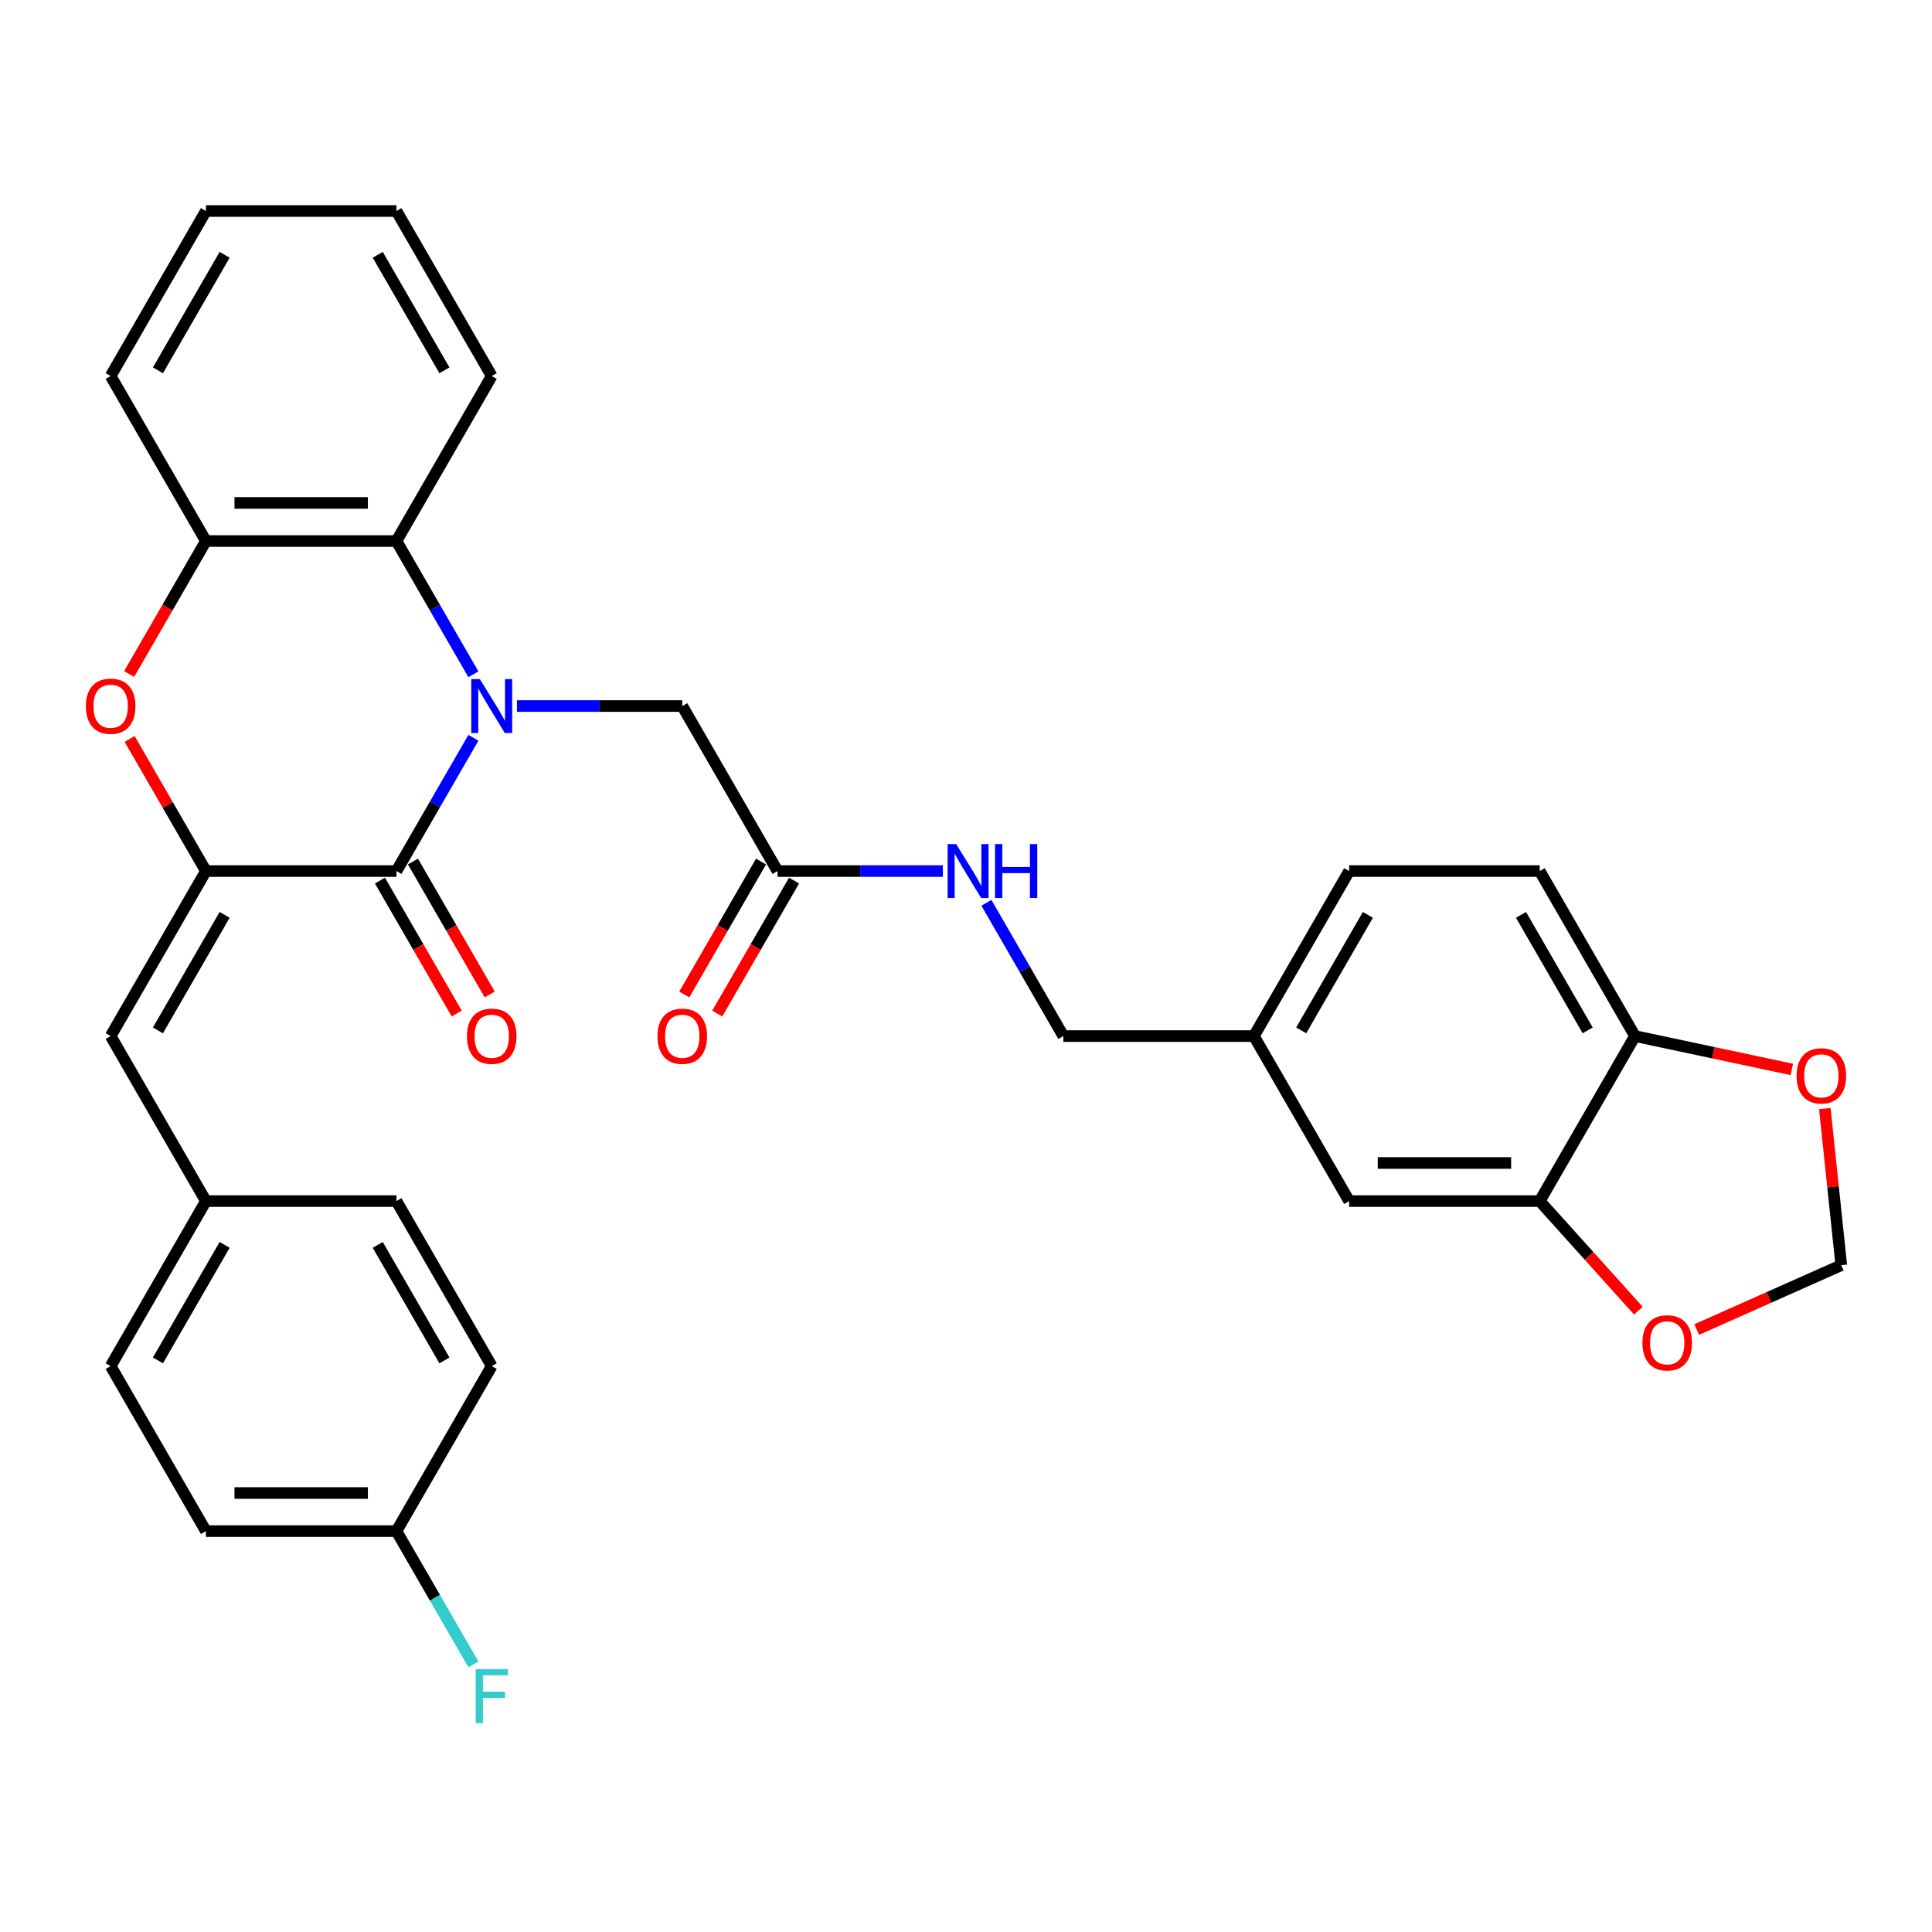 <?xml version='1.0' encoding='iso-8859-1'?>
<svg version='1.1' baseProfile='full'
              xmlns='http://www.w3.org/2000/svg'
                      xmlns:rdkit='http://www.rdkit.org/xml'
                      xmlns:xlink='http://www.w3.org/1999/xlink'
                  xml:space='preserve'
width='1000px' height='1000px' viewBox='0 0 1000 1000'>
<!-- END OF HEADER -->
<rect style='opacity:1.0;fill:#FFFFFF;stroke:none' width='1000' height='1000' x='0' y='0'> </rect>
<path class='bond-0' d='M 245.031,381.88 L 225.118,416.37' style='fill:none;fill-rule:evenodd;stroke:#0000FF;stroke-width:6px;stroke-linecap:butt;stroke-linejoin:miter;stroke-opacity:1' />
<path class='bond-0' d='M 225.118,416.37 L 205.205,450.86' style='fill:none;fill-rule:evenodd;stroke:#000000;stroke-width:6px;stroke-linecap:butt;stroke-linejoin:miter;stroke-opacity:1' />
<path class='bond-3' d='M 245.031,349.019 L 225.118,314.528' style='fill:none;fill-rule:evenodd;stroke:#0000FF;stroke-width:6px;stroke-linecap:butt;stroke-linejoin:miter;stroke-opacity:1' />
<path class='bond-3' d='M 225.118,314.528 L 205.205,280.038' style='fill:none;fill-rule:evenodd;stroke:#000000;stroke-width:6px;stroke-linecap:butt;stroke-linejoin:miter;stroke-opacity:1' />
<path class='bond-6' d='M 267.575,365.449 L 310.358,365.449' style='fill:none;fill-rule:evenodd;stroke:#0000FF;stroke-width:6px;stroke-linecap:butt;stroke-linejoin:miter;stroke-opacity:1' />
<path class='bond-6' d='M 310.358,365.449 L 353.141,365.449' style='fill:none;fill-rule:evenodd;stroke:#000000;stroke-width:6px;stroke-linecap:butt;stroke-linejoin:miter;stroke-opacity:1' />
<path class='bond-1' d='M 205.205,450.86 L 106.58,450.86' style='fill:none;fill-rule:evenodd;stroke:#000000;stroke-width:6px;stroke-linecap:butt;stroke-linejoin:miter;stroke-opacity:1' />
<path class='bond-11' d='M 196.664,455.792 L 216.531,490.203' style='fill:none;fill-rule:evenodd;stroke:#000000;stroke-width:6px;stroke-linecap:butt;stroke-linejoin:miter;stroke-opacity:1' />
<path class='bond-11' d='M 216.531,490.203 L 236.398,524.614' style='fill:none;fill-rule:evenodd;stroke:#FF0000;stroke-width:6px;stroke-linecap:butt;stroke-linejoin:miter;stroke-opacity:1' />
<path class='bond-11' d='M 213.746,445.929 L 233.613,480.341' style='fill:none;fill-rule:evenodd;stroke:#000000;stroke-width:6px;stroke-linecap:butt;stroke-linejoin:miter;stroke-opacity:1' />
<path class='bond-11' d='M 233.613,480.341 L 253.481,514.752' style='fill:none;fill-rule:evenodd;stroke:#FF0000;stroke-width:6px;stroke-linecap:butt;stroke-linejoin:miter;stroke-opacity:1' />
<path class='bond-5' d='M 106.58,450.86 L 57.268,536.272' style='fill:none;fill-rule:evenodd;stroke:#000000;stroke-width:6px;stroke-linecap:butt;stroke-linejoin:miter;stroke-opacity:1' />
<path class='bond-5' d='M 116.266,473.535 L 81.747,533.322' style='fill:none;fill-rule:evenodd;stroke:#000000;stroke-width:6px;stroke-linecap:butt;stroke-linejoin:miter;stroke-opacity:1' />
<path class='bond-32' d='M 106.58,450.86 L 86.838,416.666' style='fill:none;fill-rule:evenodd;stroke:#000000;stroke-width:6px;stroke-linecap:butt;stroke-linejoin:miter;stroke-opacity:1' />
<path class='bond-32' d='M 86.838,416.666 L 67.096,382.472' style='fill:none;fill-rule:evenodd;stroke:#FF0000;stroke-width:6px;stroke-linecap:butt;stroke-linejoin:miter;stroke-opacity:1' />
<path class='bond-2' d='M 66.846,348.861 L 86.713,314.449' style='fill:none;fill-rule:evenodd;stroke:#FF0000;stroke-width:6px;stroke-linecap:butt;stroke-linejoin:miter;stroke-opacity:1' />
<path class='bond-2' d='M 86.713,314.449 L 106.58,280.038' style='fill:none;fill-rule:evenodd;stroke:#000000;stroke-width:6px;stroke-linecap:butt;stroke-linejoin:miter;stroke-opacity:1' />
<path class='bond-4' d='M 205.205,280.038 L 106.58,280.038' style='fill:none;fill-rule:evenodd;stroke:#000000;stroke-width:6px;stroke-linecap:butt;stroke-linejoin:miter;stroke-opacity:1' />
<path class='bond-4' d='M 190.411,260.313 L 121.374,260.313' style='fill:none;fill-rule:evenodd;stroke:#000000;stroke-width:6px;stroke-linecap:butt;stroke-linejoin:miter;stroke-opacity:1' />
<path class='bond-28' d='M 205.205,280.038 L 254.517,194.627' style='fill:none;fill-rule:evenodd;stroke:#000000;stroke-width:6px;stroke-linecap:butt;stroke-linejoin:miter;stroke-opacity:1' />
<path class='bond-29' d='M 106.58,280.038 L 57.268,194.627' style='fill:none;fill-rule:evenodd;stroke:#000000;stroke-width:6px;stroke-linecap:butt;stroke-linejoin:miter;stroke-opacity:1' />
<path class='bond-17' d='M 57.268,536.272 L 106.58,621.683' style='fill:none;fill-rule:evenodd;stroke:#000000;stroke-width:6px;stroke-linecap:butt;stroke-linejoin:miter;stroke-opacity:1' />
<path class='bond-8' d='M 353.141,365.449 L 402.453,450.86' style='fill:none;fill-rule:evenodd;stroke:#000000;stroke-width:6px;stroke-linecap:butt;stroke-linejoin:miter;stroke-opacity:1' />
<path class='bond-7' d='M 796.95,621.683 L 698.326,621.683' style='fill:none;fill-rule:evenodd;stroke:#000000;stroke-width:6px;stroke-linecap:butt;stroke-linejoin:miter;stroke-opacity:1' />
<path class='bond-7' d='M 782.157,601.958 L 713.12,601.958' style='fill:none;fill-rule:evenodd;stroke:#000000;stroke-width:6px;stroke-linecap:butt;stroke-linejoin:miter;stroke-opacity:1' />
<path class='bond-10' d='M 796.95,621.683 L 822.478,650.034' style='fill:none;fill-rule:evenodd;stroke:#000000;stroke-width:6px;stroke-linecap:butt;stroke-linejoin:miter;stroke-opacity:1' />
<path class='bond-10' d='M 822.478,650.034 L 848.006,678.386' style='fill:none;fill-rule:evenodd;stroke:#FF0000;stroke-width:6px;stroke-linecap:butt;stroke-linejoin:miter;stroke-opacity:1' />
<path class='bond-35' d='M 796.95,621.683 L 846.263,536.272' style='fill:none;fill-rule:evenodd;stroke:#000000;stroke-width:6px;stroke-linecap:butt;stroke-linejoin:miter;stroke-opacity:1' />
<path class='bond-14' d='M 402.453,450.86 L 445.237,450.86' style='fill:none;fill-rule:evenodd;stroke:#000000;stroke-width:6px;stroke-linecap:butt;stroke-linejoin:miter;stroke-opacity:1' />
<path class='bond-14' d='M 445.237,450.86 L 488.02,450.86' style='fill:none;fill-rule:evenodd;stroke:#0000FF;stroke-width:6px;stroke-linecap:butt;stroke-linejoin:miter;stroke-opacity:1' />
<path class='bond-16' d='M 393.912,445.929 L 374.045,480.341' style='fill:none;fill-rule:evenodd;stroke:#000000;stroke-width:6px;stroke-linecap:butt;stroke-linejoin:miter;stroke-opacity:1' />
<path class='bond-16' d='M 374.045,480.341 L 354.177,514.752' style='fill:none;fill-rule:evenodd;stroke:#FF0000;stroke-width:6px;stroke-linecap:butt;stroke-linejoin:miter;stroke-opacity:1' />
<path class='bond-16' d='M 410.994,455.792 L 391.127,490.203' style='fill:none;fill-rule:evenodd;stroke:#000000;stroke-width:6px;stroke-linecap:butt;stroke-linejoin:miter;stroke-opacity:1' />
<path class='bond-16' d='M 391.127,490.203 L 371.26,524.614' style='fill:none;fill-rule:evenodd;stroke:#FF0000;stroke-width:6px;stroke-linecap:butt;stroke-linejoin:miter;stroke-opacity:1' />
<path class='bond-9' d='M 846.263,536.272 L 796.95,450.86' style='fill:none;fill-rule:evenodd;stroke:#000000;stroke-width:6px;stroke-linecap:butt;stroke-linejoin:miter;stroke-opacity:1' />
<path class='bond-9' d='M 821.784,533.322 L 787.265,473.535' style='fill:none;fill-rule:evenodd;stroke:#000000;stroke-width:6px;stroke-linecap:butt;stroke-linejoin:miter;stroke-opacity:1' />
<path class='bond-12' d='M 846.263,536.272 L 886.854,544.9' style='fill:none;fill-rule:evenodd;stroke:#000000;stroke-width:6px;stroke-linecap:butt;stroke-linejoin:miter;stroke-opacity:1' />
<path class='bond-12' d='M 886.854,544.9 L 927.445,553.527' style='fill:none;fill-rule:evenodd;stroke:#FF0000;stroke-width:6px;stroke-linecap:butt;stroke-linejoin:miter;stroke-opacity:1' />
<path class='bond-13' d='M 878.23,688.169 L 915.635,671.515' style='fill:none;fill-rule:evenodd;stroke:#FF0000;stroke-width:6px;stroke-linecap:butt;stroke-linejoin:miter;stroke-opacity:1' />
<path class='bond-13' d='M 915.635,671.515 L 953.041,654.861' style='fill:none;fill-rule:evenodd;stroke:#000000;stroke-width:6px;stroke-linecap:butt;stroke-linejoin:miter;stroke-opacity:1' />
<path class='bond-36' d='M 944.521,573.799 L 948.781,614.33' style='fill:none;fill-rule:evenodd;stroke:#FF0000;stroke-width:6px;stroke-linecap:butt;stroke-linejoin:miter;stroke-opacity:1' />
<path class='bond-36' d='M 948.781,614.33 L 953.041,654.861' style='fill:none;fill-rule:evenodd;stroke:#000000;stroke-width:6px;stroke-linecap:butt;stroke-linejoin:miter;stroke-opacity:1' />
<path class='bond-20' d='M 510.564,467.291 L 530.477,501.781' style='fill:none;fill-rule:evenodd;stroke:#0000FF;stroke-width:6px;stroke-linecap:butt;stroke-linejoin:miter;stroke-opacity:1' />
<path class='bond-20' d='M 530.477,501.781 L 550.39,536.272' style='fill:none;fill-rule:evenodd;stroke:#000000;stroke-width:6px;stroke-linecap:butt;stroke-linejoin:miter;stroke-opacity:1' />
<path class='bond-15' d='M 698.326,621.683 L 649.014,536.272' style='fill:none;fill-rule:evenodd;stroke:#000000;stroke-width:6px;stroke-linecap:butt;stroke-linejoin:miter;stroke-opacity:1' />
<path class='bond-24' d='M 106.58,621.683 L 205.205,621.683' style='fill:none;fill-rule:evenodd;stroke:#000000;stroke-width:6px;stroke-linecap:butt;stroke-linejoin:miter;stroke-opacity:1' />
<path class='bond-25' d='M 106.58,621.683 L 57.268,707.094' style='fill:none;fill-rule:evenodd;stroke:#000000;stroke-width:6px;stroke-linecap:butt;stroke-linejoin:miter;stroke-opacity:1' />
<path class='bond-25' d='M 116.266,644.357 L 81.747,704.145' style='fill:none;fill-rule:evenodd;stroke:#000000;stroke-width:6px;stroke-linecap:butt;stroke-linejoin:miter;stroke-opacity:1' />
<path class='bond-18' d='M 796.95,450.86 L 698.326,450.86' style='fill:none;fill-rule:evenodd;stroke:#000000;stroke-width:6px;stroke-linecap:butt;stroke-linejoin:miter;stroke-opacity:1' />
<path class='bond-19' d='M 649.014,536.272 L 550.39,536.272' style='fill:none;fill-rule:evenodd;stroke:#000000;stroke-width:6px;stroke-linecap:butt;stroke-linejoin:miter;stroke-opacity:1' />
<path class='bond-22' d='M 649.014,536.272 L 698.326,450.86' style='fill:none;fill-rule:evenodd;stroke:#000000;stroke-width:6px;stroke-linecap:butt;stroke-linejoin:miter;stroke-opacity:1' />
<path class='bond-22' d='M 673.493,533.322 L 708.012,473.535' style='fill:none;fill-rule:evenodd;stroke:#000000;stroke-width:6px;stroke-linecap:butt;stroke-linejoin:miter;stroke-opacity:1' />
<path class='bond-21' d='M 205.205,792.505 L 106.58,792.505' style='fill:none;fill-rule:evenodd;stroke:#000000;stroke-width:6px;stroke-linecap:butt;stroke-linejoin:miter;stroke-opacity:1' />
<path class='bond-21' d='M 190.411,772.78 L 121.374,772.78' style='fill:none;fill-rule:evenodd;stroke:#000000;stroke-width:6px;stroke-linecap:butt;stroke-linejoin:miter;stroke-opacity:1' />
<path class='bond-23' d='M 205.205,792.505 L 225.118,826.995' style='fill:none;fill-rule:evenodd;stroke:#000000;stroke-width:6px;stroke-linecap:butt;stroke-linejoin:miter;stroke-opacity:1' />
<path class='bond-23' d='M 225.118,826.995 L 245.031,861.485' style='fill:none;fill-rule:evenodd;stroke:#33CCCC;stroke-width:6px;stroke-linecap:butt;stroke-linejoin:miter;stroke-opacity:1' />
<path class='bond-34' d='M 205.205,792.505 L 254.517,707.094' style='fill:none;fill-rule:evenodd;stroke:#000000;stroke-width:6px;stroke-linecap:butt;stroke-linejoin:miter;stroke-opacity:1' />
<path class='bond-27' d='M 205.205,621.683 L 254.517,707.094' style='fill:none;fill-rule:evenodd;stroke:#000000;stroke-width:6px;stroke-linecap:butt;stroke-linejoin:miter;stroke-opacity:1' />
<path class='bond-27' d='M 195.519,644.357 L 230.038,704.145' style='fill:none;fill-rule:evenodd;stroke:#000000;stroke-width:6px;stroke-linecap:butt;stroke-linejoin:miter;stroke-opacity:1' />
<path class='bond-26' d='M 57.268,707.094 L 106.58,792.505' style='fill:none;fill-rule:evenodd;stroke:#000000;stroke-width:6px;stroke-linecap:butt;stroke-linejoin:miter;stroke-opacity:1' />
<path class='bond-30' d='M 254.517,194.627 L 205.205,109.216' style='fill:none;fill-rule:evenodd;stroke:#000000;stroke-width:6px;stroke-linecap:butt;stroke-linejoin:miter;stroke-opacity:1' />
<path class='bond-30' d='M 230.038,191.678 L 195.519,131.89' style='fill:none;fill-rule:evenodd;stroke:#000000;stroke-width:6px;stroke-linecap:butt;stroke-linejoin:miter;stroke-opacity:1' />
<path class='bond-33' d='M 57.268,194.627 L 106.58,109.216' style='fill:none;fill-rule:evenodd;stroke:#000000;stroke-width:6px;stroke-linecap:butt;stroke-linejoin:miter;stroke-opacity:1' />
<path class='bond-33' d='M 81.747,191.678 L 116.266,131.89' style='fill:none;fill-rule:evenodd;stroke:#000000;stroke-width:6px;stroke-linecap:butt;stroke-linejoin:miter;stroke-opacity:1' />
<path class='bond-31' d='M 205.205,109.216 L 106.58,109.216' style='fill:none;fill-rule:evenodd;stroke:#000000;stroke-width:6px;stroke-linecap:butt;stroke-linejoin:miter;stroke-opacity:1' />
<path  class='atom-0' d='M 248.343 351.484
L 257.495 366.278
Q 258.403 367.737, 259.862 370.381
Q 261.322 373.024, 261.401 373.181
L 261.401 351.484
L 265.109 351.484
L 265.109 379.415
L 261.283 379.415
L 251.46 363.24
Q 250.316 361.347, 249.093 359.177
Q 247.909 357.007, 247.554 356.336
L 247.554 379.415
L 243.925 379.415
L 243.925 351.484
L 248.343 351.484
' fill='#0000FF'/>
<path  class='atom-3' d='M 44.447 365.528
Q 44.447 358.822, 47.761 355.074
Q 51.075 351.326, 57.268 351.326
Q 63.462 351.326, 66.776 355.074
Q 70.09 358.822, 70.09 365.528
Q 70.09 372.314, 66.736 376.18
Q 63.383 380.006, 57.268 380.006
Q 51.114 380.006, 47.761 376.18
Q 44.447 372.353, 44.447 365.528
M 57.268 376.85
Q 61.529 376.85, 63.817 374.01
Q 66.144 371.13, 66.144 365.528
Q 66.144 360.045, 63.817 357.283
Q 61.529 354.482, 57.268 354.482
Q 53.008 354.482, 50.68 357.244
Q 48.392 360.005, 48.392 365.528
Q 48.392 371.17, 50.68 374.01
Q 53.008 376.85, 57.268 376.85
' fill='#FF0000'/>
<path  class='atom-11' d='M 850.122 695.054
Q 850.122 688.347, 853.436 684.6
Q 856.749 680.852, 862.943 680.852
Q 869.137 680.852, 872.45 684.6
Q 875.764 688.347, 875.764 695.054
Q 875.764 701.839, 872.411 705.705
Q 869.058 709.532, 862.943 709.532
Q 856.789 709.532, 853.436 705.705
Q 850.122 701.879, 850.122 695.054
M 862.943 706.376
Q 867.204 706.376, 869.492 703.535
Q 871.819 700.656, 871.819 695.054
Q 871.819 689.57, 869.492 686.809
Q 867.204 684.008, 862.943 684.008
Q 858.682 684.008, 856.355 686.769
Q 854.067 689.531, 854.067 695.054
Q 854.067 700.695, 856.355 703.535
Q 858.682 706.376, 862.943 706.376
' fill='#FF0000'/>
<path  class='atom-12' d='M 241.696 536.35
Q 241.696 529.644, 245.01 525.896
Q 248.323 522.149, 254.517 522.149
Q 260.71 522.149, 264.024 525.896
Q 267.338 529.644, 267.338 536.35
Q 267.338 543.136, 263.985 547.002
Q 260.632 550.829, 254.517 550.829
Q 248.363 550.829, 245.01 547.002
Q 241.696 543.175, 241.696 536.35
M 254.517 547.673
Q 258.777 547.673, 261.066 544.832
Q 263.393 541.952, 263.393 536.35
Q 263.393 530.867, 261.066 528.106
Q 258.777 525.305, 254.517 525.305
Q 250.256 525.305, 247.929 528.066
Q 245.641 530.828, 245.641 536.35
Q 245.641 541.992, 247.929 544.832
Q 250.256 547.673, 254.517 547.673
' fill='#FF0000'/>
<path  class='atom-13' d='M 929.911 556.856
Q 929.911 550.149, 933.224 546.401
Q 936.538 542.654, 942.732 542.654
Q 948.925 542.654, 952.239 546.401
Q 955.553 550.149, 955.553 556.856
Q 955.553 563.641, 952.2 567.507
Q 948.846 571.334, 942.732 571.334
Q 936.578 571.334, 933.224 567.507
Q 929.911 563.68, 929.911 556.856
M 942.732 568.178
Q 946.992 568.178, 949.28 565.337
Q 951.608 562.457, 951.608 556.856
Q 951.608 551.372, 949.28 548.611
Q 946.992 545.81, 942.732 545.81
Q 938.471 545.81, 936.144 548.571
Q 933.855 551.333, 933.855 556.856
Q 933.855 562.497, 936.144 565.337
Q 938.471 568.178, 942.732 568.178
' fill='#FF0000'/>
<path  class='atom-15' d='M 494.904 436.895
L 504.056 451.689
Q 504.963 453.149, 506.423 455.792
Q 507.883 458.435, 507.962 458.593
L 507.962 436.895
L 511.67 436.895
L 511.67 464.826
L 507.843 464.826
L 498.02 448.651
Q 496.876 446.758, 495.653 444.588
Q 494.47 442.418, 494.115 441.748
L 494.115 464.826
L 490.485 464.826
L 490.485 436.895
L 494.904 436.895
' fill='#0000FF'/>
<path  class='atom-15' d='M 515.023 436.895
L 518.81 436.895
L 518.81 448.77
L 533.091 448.77
L 533.091 436.895
L 536.878 436.895
L 536.878 464.826
L 533.091 464.826
L 533.091 451.926
L 518.81 451.926
L 518.81 464.826
L 515.023 464.826
L 515.023 436.895
' fill='#0000FF'/>
<path  class='atom-17' d='M 340.32 536.35
Q 340.32 529.644, 343.634 525.896
Q 346.948 522.149, 353.141 522.149
Q 359.335 522.149, 362.649 525.896
Q 365.962 529.644, 365.962 536.35
Q 365.962 543.136, 362.609 547.002
Q 359.256 550.829, 353.141 550.829
Q 346.987 550.829, 343.634 547.002
Q 340.32 543.175, 340.32 536.35
M 353.141 547.673
Q 357.402 547.673, 359.69 544.832
Q 362.017 541.952, 362.017 536.35
Q 362.017 530.867, 359.69 528.106
Q 357.402 525.305, 353.141 525.305
Q 348.881 525.305, 346.553 528.066
Q 344.265 530.828, 344.265 536.35
Q 344.265 541.992, 346.553 544.832
Q 348.881 547.673, 353.141 547.673
' fill='#FF0000'/>
<path  class='atom-24' d='M 246.213 863.951
L 262.821 863.951
L 262.821 867.146
L 249.96 867.146
L 249.96 875.628
L 261.401 875.628
L 261.401 878.863
L 249.96 878.863
L 249.96 891.881
L 246.213 891.881
L 246.213 863.951
' fill='#33CCCC'/>
</svg>
